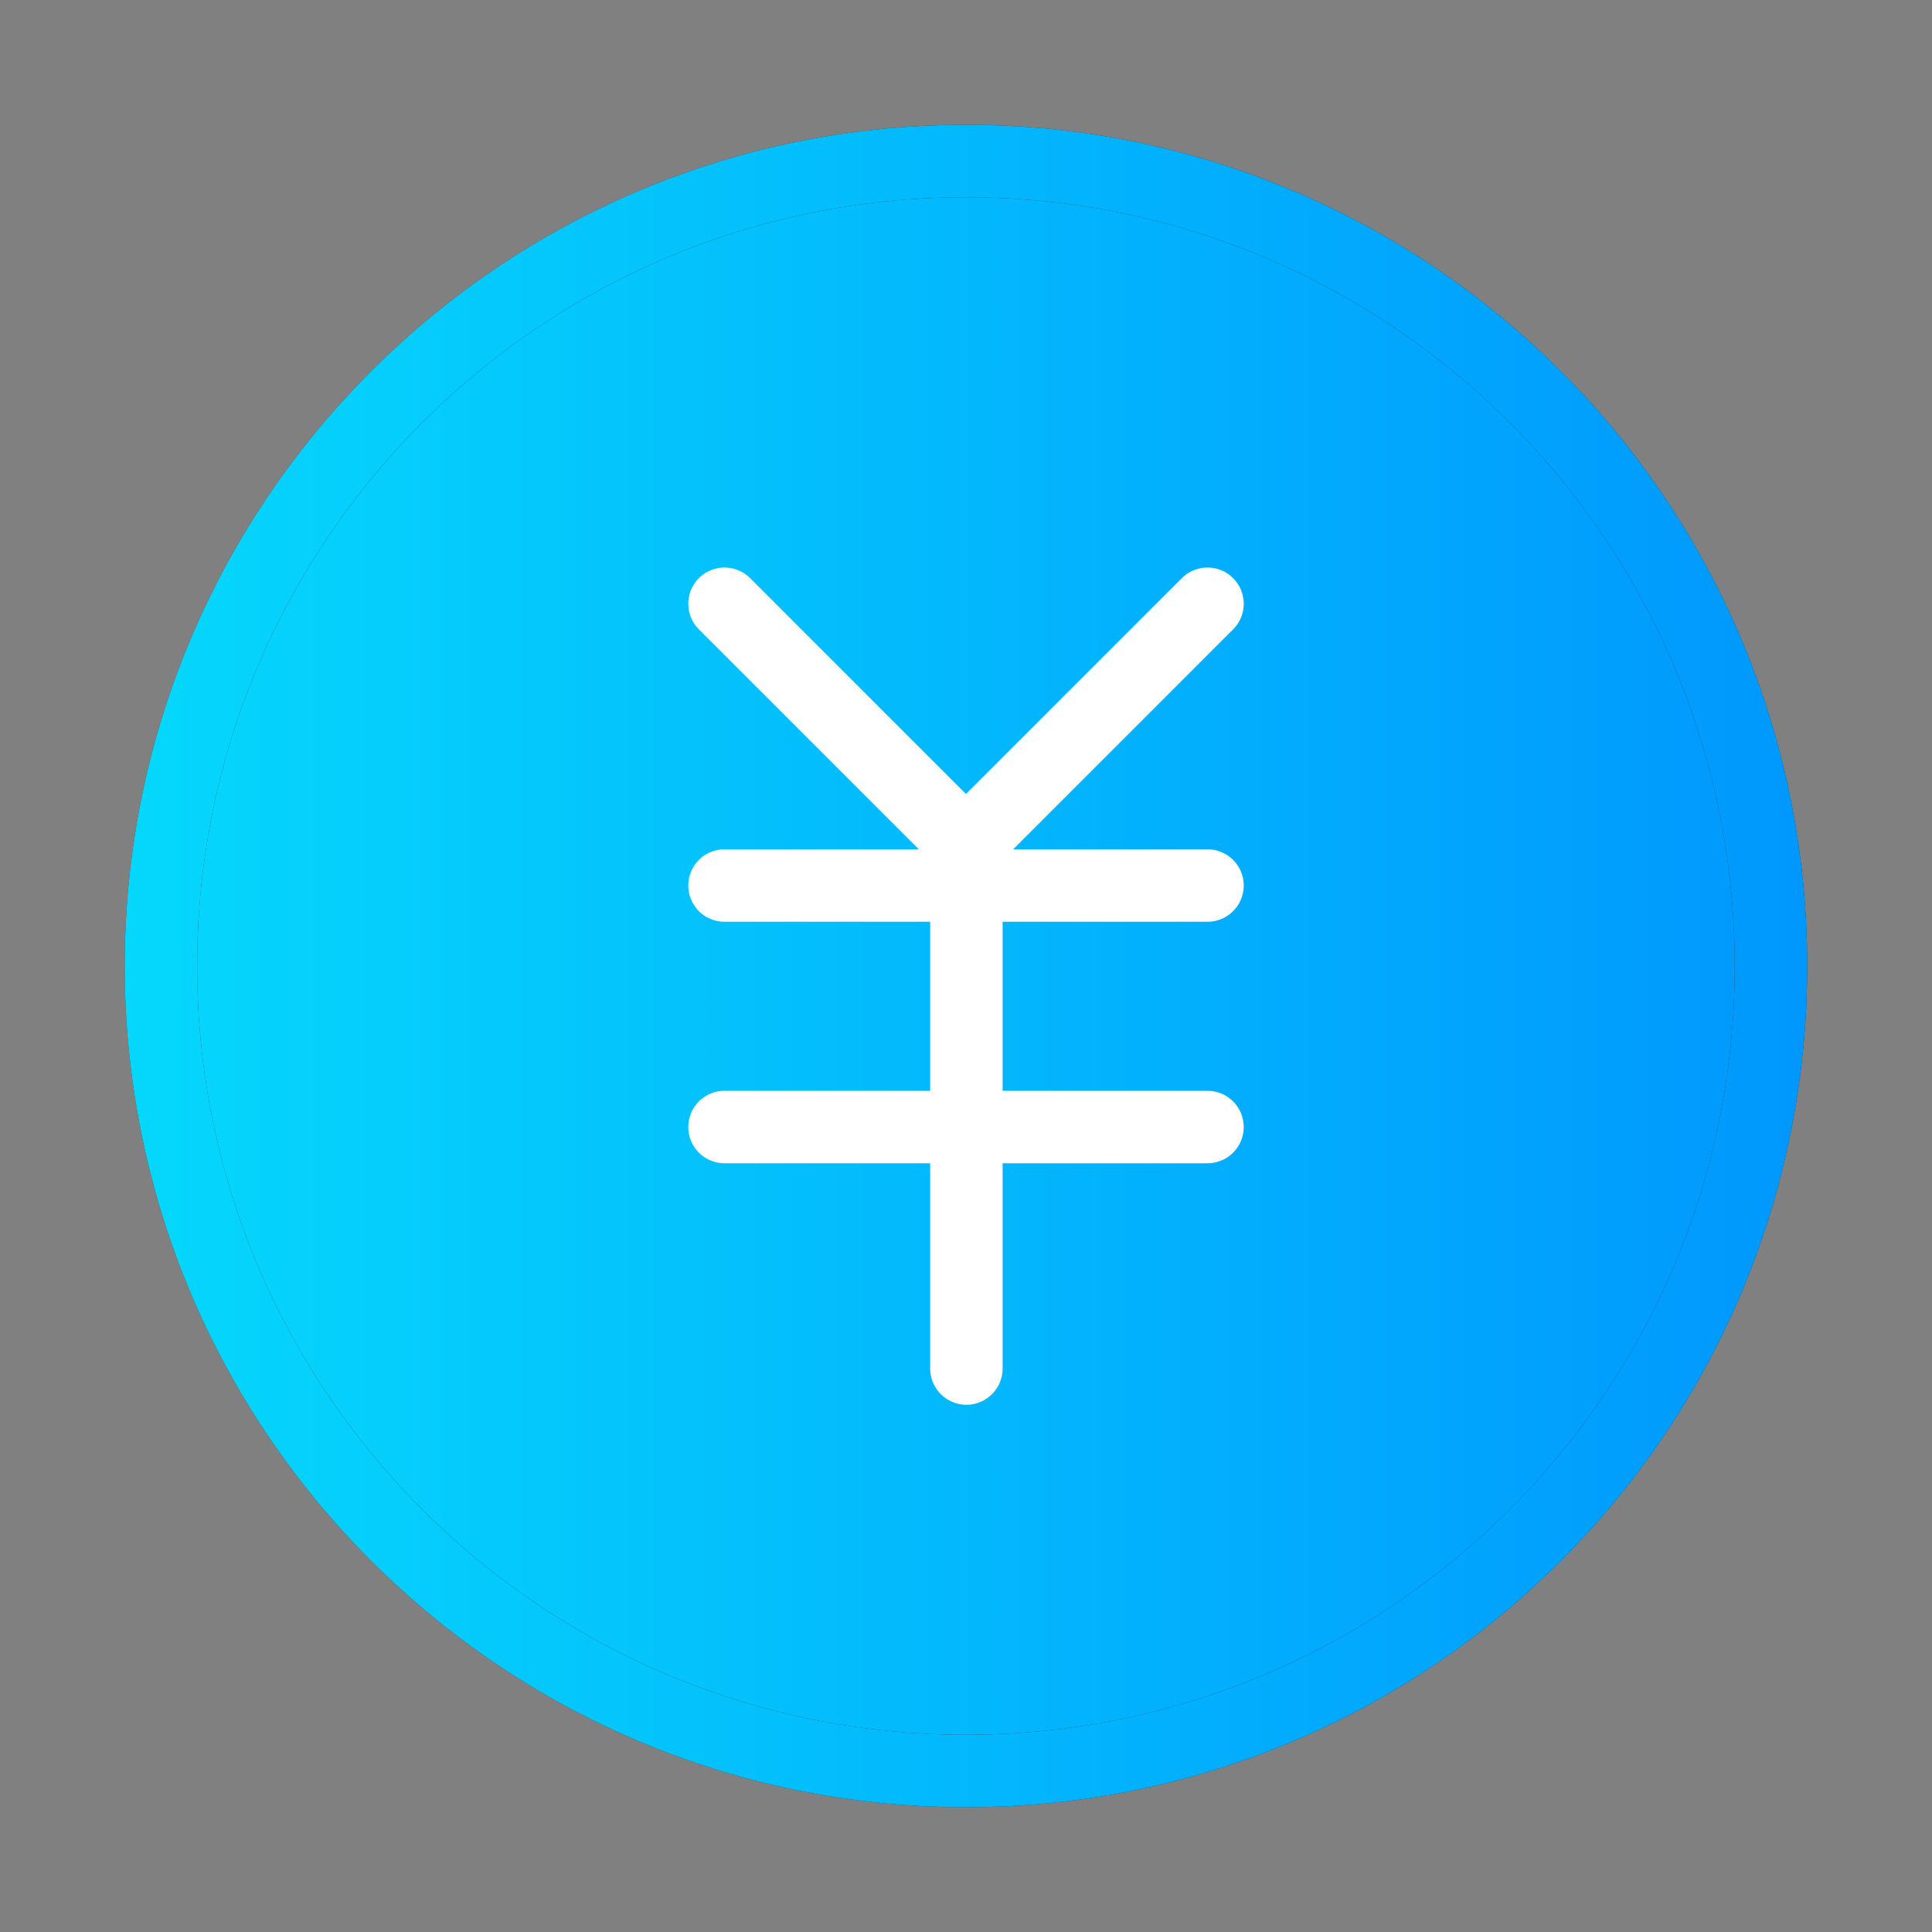 <svg width="20" height="20" viewBox="0 0 20 20" fill="none" xmlns="http://www.w3.org/2000/svg">
<rect x="0" y="0" width="20" height="20" fill="#808080" stroke="none"/>
<path d="M9.999 18.333C14.602 18.333 18.333 14.602 18.333 10C18.333 5.398 14.602 1.667 9.999 1.667C5.397 1.667 1.666 5.398 1.666 10C1.666 14.602 5.397 18.333 9.999 18.333Z" fill="url(#paint0_linear_3104_4709)"/>
<path d="M9.999 18.333C14.602 18.333 18.333 14.602 18.333 10C18.333 5.398 14.602 1.667 9.999 1.667C5.397 1.667 1.666 5.398 1.666 10C1.666 14.602 5.397 18.333 9.999 18.333Z" stroke="#333333" stroke-width="0.75" stroke-linejoin="round"/>
<path d="M9.999 18.333C14.602 18.333 18.333 14.602 18.333 10C18.333 5.398 14.602 1.667 9.999 1.667C5.397 1.667 1.666 5.398 1.666 10C1.666 14.602 5.397 18.333 9.999 18.333Z" stroke="url(#paint1_linear_3104_4709)" stroke-width="0.75" stroke-linejoin="round"/>
<path d="M7.5 9.167H12.5" stroke="white" stroke-width="0.75" stroke-linecap="round" stroke-linejoin="round"/>
<path d="M7.5 11.667H12.5" stroke="white" stroke-width="0.75" stroke-linecap="round" stroke-linejoin="round"/>
<path d="M10.004 9.167V14.167" stroke="white" stroke-width="0.75" stroke-linecap="round" stroke-linejoin="round"/>
<path d="M12.5 6.25L10 8.75L7.5 6.25" stroke="white" stroke-width="0.75" stroke-linecap="round" stroke-linejoin="round"/>
<defs>
<linearGradient id="paint0_linear_3104_4709" x1="19.374" y1="11.563" x2="-0.417" y2="11.563" gradientUnits="userSpaceOnUse">
<stop stop-color="#0095FD"/>
<stop offset="1" stop-color="#06DEFC"/>
</linearGradient>
<linearGradient id="paint1_linear_3104_4709" x1="19.374" y1="11.563" x2="-0.417" y2="11.563" gradientUnits="userSpaceOnUse">
<stop stop-color="#0095FD"/>
<stop offset="1" stop-color="#06DEFC"/>
</linearGradient>
</defs>
</svg>
